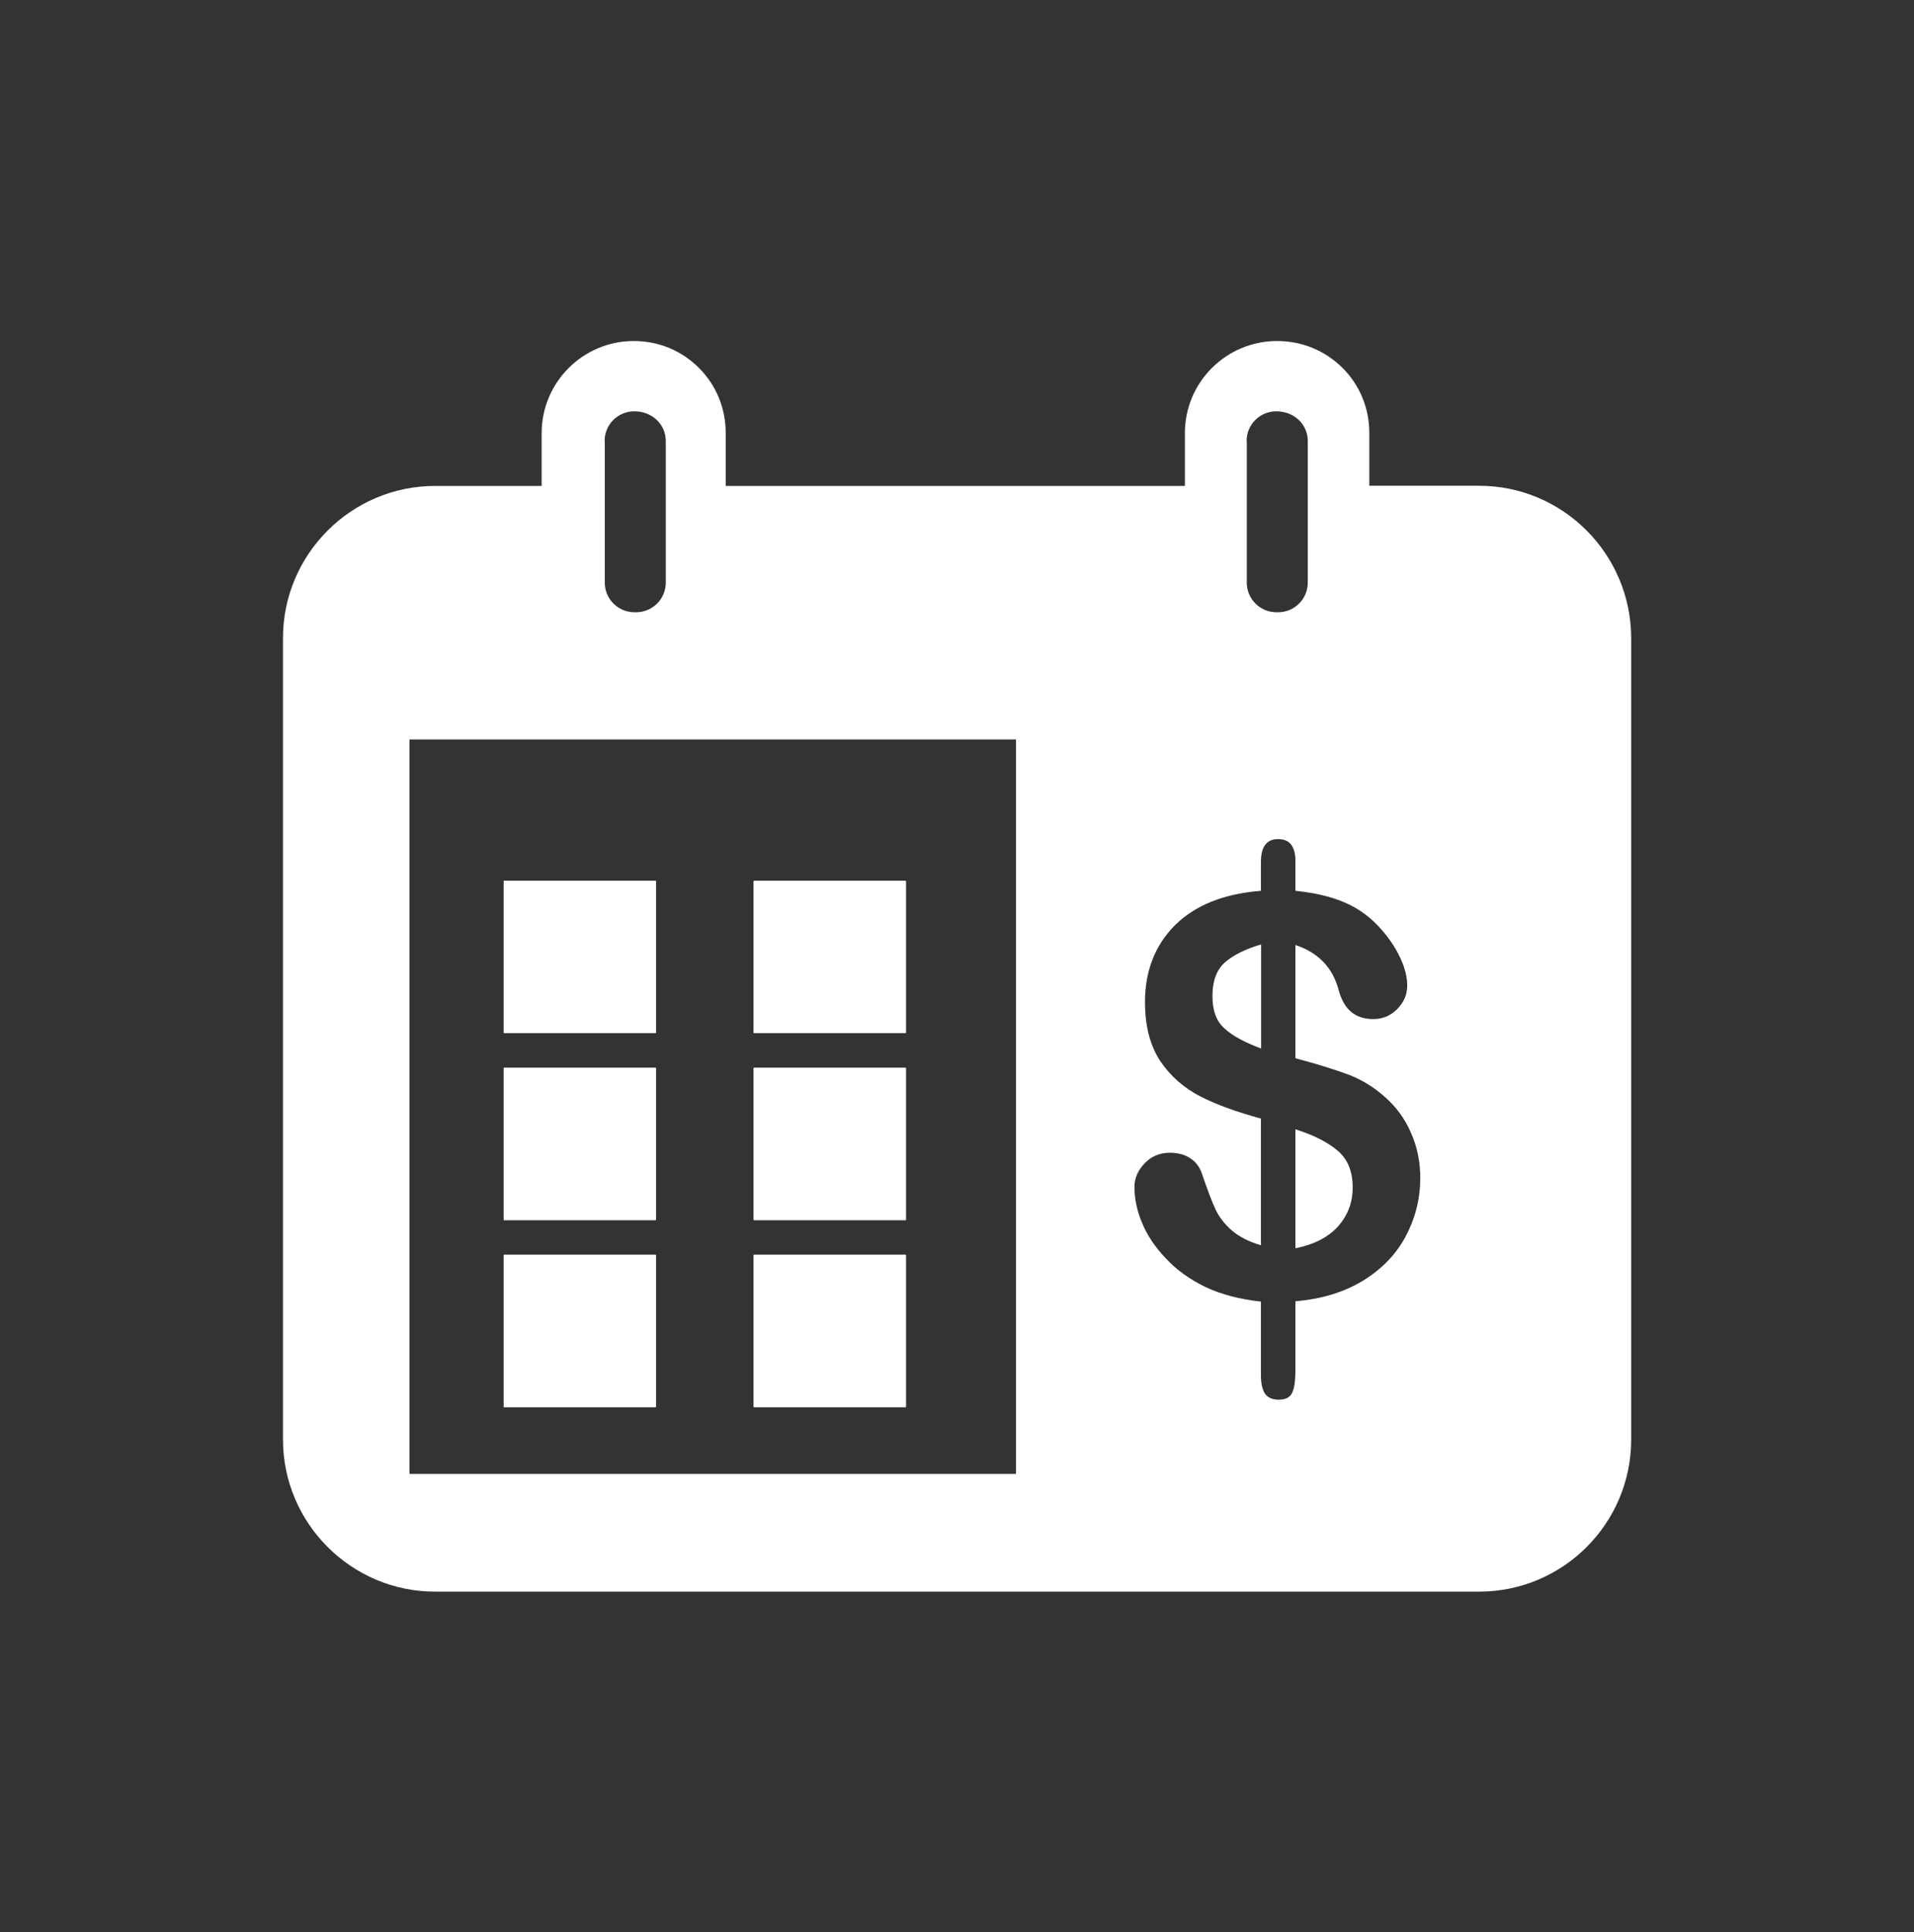 <?xml version="1.0" encoding="utf-8"?>
<!-- Generator: Adobe Illustrator 28.2.0, SVG Export Plug-In . SVG Version: 6.00 Build 0)  -->
<svg version="1.1" id="Layer_1" xmlns="http://www.w3.org/2000/svg" xmlns:xlink="http://www.w3.org/1999/xlink" x="0px" y="0px"
	 viewBox="0 0 107 108" style="enable-background:new 0 0 107 108;" xml:space="preserve">
<rect x="0" y="0" width="107" height="108" fill="#333333" stroke="none"/>
<style type="text/css">
	.st0{fill:#FFFFFF;}
</style>
<g>
	<rect x="28.16" y="49.24" class="st0" width="8.5" height="8.5"/>
	<rect x="28.16" y="59.69" class="st0" width="8.5" height="8.5"/>
	<rect x="28.16" y="70.14" class="st0" width="8.5" height="8.5"/>
	<rect x="42.14" y="49.24" class="st0" width="8.5" height="8.5"/>
	<rect x="42.14" y="59.69" class="st0" width="8.5" height="8.5"/>
	<rect x="42.14" y="70.14" class="st0" width="8.5" height="8.5"/>
	<path class="st0" d="M68.49,53.78c-0.47,0.41-0.71,1.04-0.71,1.89c0,0.8,0.21,1.4,0.67,1.81c0.44,0.41,1.13,0.78,2.04,1.12v-5.81
		C69.64,53.04,68.97,53.37,68.49,53.78z M74.81,64.34c-0.55-0.48-1.34-0.89-2.39-1.22v6.65c1.02-0.2,1.82-0.61,2.38-1.22
		c0.55-0.63,0.82-1.34,0.82-2.17C75.62,65.5,75.36,64.82,74.81,64.34z M74.81,64.34c-0.55-0.48-1.34-0.89-2.39-1.22v6.65
		c1.02-0.2,1.82-0.61,2.38-1.22c0.55-0.63,0.82-1.34,0.82-2.17C75.62,65.5,75.36,64.82,74.81,64.34z M68.49,53.78
		c-0.47,0.41-0.71,1.04-0.71,1.89c0,0.8,0.21,1.4,0.67,1.81c0.44,0.41,1.13,0.78,2.04,1.12v-5.81
		C69.64,53.04,68.97,53.37,68.49,53.78z M68.49,53.78c-0.47,0.41-0.71,1.04-0.71,1.89c0,0.8,0.21,1.4,0.67,1.81
		c0.44,0.41,1.13,0.78,2.04,1.12v-5.81C69.64,53.04,68.97,53.37,68.49,53.78z M74.81,64.34c-0.55-0.48-1.34-0.89-2.39-1.22v6.65
		c1.02-0.2,1.82-0.61,2.38-1.22c0.55-0.63,0.82-1.34,0.82-2.17C75.62,65.5,75.36,64.82,74.81,64.34z M74.81,64.34
		c-0.55-0.48-1.34-0.89-2.39-1.22v6.65c1.02-0.2,1.82-0.61,2.38-1.22c0.55-0.63,0.82-1.34,0.82-2.17
		C75.62,65.5,75.36,64.82,74.81,64.34z M68.49,53.78c-0.47,0.41-0.71,1.04-0.71,1.89c0,0.8,0.21,1.4,0.67,1.81
		c0.44,0.41,1.13,0.78,2.04,1.12v-5.81C69.64,53.04,68.97,53.37,68.49,53.78z M68.49,53.78c-0.47,0.41-0.71,1.04-0.71,1.89
		c0,0.8,0.21,1.4,0.67,1.81c0.44,0.41,1.13,0.78,2.04,1.12v-5.81C69.64,53.04,68.97,53.37,68.49,53.78z M74.81,64.34
		c-0.55-0.48-1.34-0.89-2.39-1.22v6.65c1.02-0.2,1.82-0.61,2.38-1.22c0.55-0.63,0.82-1.34,0.82-2.17
		C75.62,65.5,75.36,64.82,74.81,64.34z M74.81,64.34c-0.55-0.48-1.34-0.89-2.39-1.22v6.65c1.02-0.2,1.82-0.61,2.38-1.22
		c0.55-0.63,0.82-1.34,0.82-2.17C75.62,65.5,75.36,64.82,74.81,64.34z M68.49,53.78c-0.47,0.41-0.71,1.04-0.71,1.89
		c0,0.8,0.21,1.4,0.67,1.81c0.44,0.41,1.13,0.78,2.04,1.12v-5.81C69.64,53.04,68.97,53.37,68.49,53.78z M68.49,53.78
		c-0.47,0.41-0.71,1.04-0.71,1.89c0,0.8,0.21,1.4,0.67,1.81c0.44,0.41,1.13,0.78,2.04,1.12v-5.81
		C69.64,53.04,68.97,53.37,68.49,53.78z M74.81,64.34c-0.55-0.48-1.34-0.89-2.39-1.22v6.65c1.02-0.2,1.82-0.61,2.38-1.22
		c0.55-0.63,0.82-1.34,0.82-2.17C75.62,65.5,75.36,64.82,74.81,64.34z M74.81,64.34c-0.55-0.48-1.34-0.89-2.39-1.22v6.65
		c1.02-0.2,1.82-0.61,2.38-1.22c0.55-0.63,0.82-1.34,0.82-2.17C75.62,65.5,75.36,64.82,74.81,64.34z M68.49,53.78
		c-0.47,0.41-0.71,1.04-0.71,1.89c0,0.8,0.21,1.4,0.67,1.81c0.44,0.41,1.13,0.78,2.04,1.12v-5.81
		C69.64,53.04,68.97,53.37,68.49,53.78z M68.49,53.78c-0.47,0.41-0.71,1.04-0.71,1.89c0,0.8,0.21,1.4,0.67,1.81
		c0.44,0.41,1.13,0.78,2.04,1.12v-5.81C69.64,53.04,68.97,53.37,68.49,53.78z M74.81,64.34c-0.55-0.48-1.34-0.89-2.39-1.22v6.65
		c1.02-0.2,1.82-0.61,2.38-1.22c0.55-0.63,0.82-1.34,0.82-2.17C75.62,65.5,75.36,64.82,74.81,64.34z M74.81,64.34
		c-0.55-0.48-1.34-0.89-2.39-1.22v6.65c1.02-0.2,1.82-0.61,2.38-1.22c0.55-0.63,0.82-1.34,0.82-2.17
		C75.62,65.5,75.36,64.82,74.81,64.34z M68.49,53.78c-0.47,0.41-0.71,1.04-0.71,1.89c0,0.8,0.21,1.4,0.67,1.81
		c0.44,0.41,1.13,0.78,2.04,1.12v-5.81C69.64,53.04,68.97,53.37,68.49,53.78z M68.49,53.78c-0.47,0.41-0.71,1.04-0.71,1.89
		c0,0.8,0.21,1.4,0.67,1.81c0.44,0.41,1.13,0.78,2.04,1.12v-5.81C69.64,53.04,68.97,53.37,68.49,53.78z M74.81,64.34
		c-0.55-0.48-1.34-0.89-2.39-1.22v6.65c1.02-0.2,1.82-0.61,2.38-1.22c0.55-0.63,0.82-1.34,0.82-2.17
		C75.62,65.5,75.36,64.82,74.81,64.34z M74.81,64.34c-0.55-0.48-1.34-0.89-2.39-1.22v6.65c1.02-0.2,1.82-0.61,2.38-1.22
		c0.55-0.63,0.82-1.34,0.82-2.17C75.62,65.5,75.36,64.82,74.81,64.34z M68.49,53.78c-0.47,0.41-0.71,1.04-0.71,1.89
		c0,0.8,0.21,1.4,0.67,1.81c0.44,0.41,1.13,0.78,2.04,1.12v-5.81C69.64,53.04,68.97,53.37,68.49,53.78z M68.49,53.78
		c-0.47,0.41-0.71,1.04-0.71,1.89c0,0.8,0.21,1.4,0.67,1.81c0.44,0.41,1.13,0.78,2.04,1.12v-5.81
		C69.64,53.04,68.97,53.37,68.49,53.78z M74.81,64.34c-0.55-0.48-1.34-0.89-2.39-1.22v6.65c1.02-0.2,1.82-0.61,2.38-1.22
		c0.55-0.63,0.82-1.34,0.82-2.17C75.62,65.5,75.36,64.82,74.81,64.34z M74.81,64.34c-0.55-0.48-1.34-0.89-2.39-1.22v6.65
		c1.02-0.2,1.82-0.61,2.38-1.22c0.55-0.63,0.82-1.34,0.82-2.17C75.62,65.5,75.36,64.82,74.81,64.34z M68.49,53.78
		c-0.47,0.41-0.71,1.04-0.71,1.89c0,0.8,0.21,1.4,0.67,1.81c0.44,0.41,1.13,0.78,2.04,1.12v-5.81
		C69.64,53.04,68.97,53.37,68.49,53.78z M68.49,53.78c-0.47,0.41-0.71,1.04-0.71,1.89c0,0.8,0.21,1.4,0.67,1.81
		c0.44,0.41,1.13,0.78,2.04,1.12v-5.81C69.64,53.04,68.97,53.37,68.49,53.78z M74.81,64.34c-0.55-0.48-1.34-0.89-2.39-1.22v6.65
		c1.02-0.2,1.82-0.61,2.38-1.22c0.55-0.63,0.82-1.34,0.82-2.17C75.62,65.5,75.36,64.82,74.81,64.34z M74.81,64.34
		c-0.55-0.48-1.34-0.89-2.39-1.22v6.65c1.02-0.2,1.82-0.61,2.38-1.22c0.55-0.63,0.82-1.34,0.82-2.17
		C75.62,65.5,75.36,64.82,74.81,64.34z M68.49,53.78c-0.47,0.41-0.71,1.04-0.71,1.89c0,0.8,0.21,1.4,0.67,1.81
		c0.44,0.41,1.13,0.78,2.04,1.12v-5.81C69.64,53.04,68.97,53.37,68.49,53.78z M68.49,53.78c-0.47,0.41-0.71,1.04-0.71,1.89
		c0,0.8,0.21,1.4,0.67,1.81c0.44,0.41,1.13,0.78,2.04,1.12v-5.81C69.64,53.04,68.97,53.37,68.49,53.78z M74.81,64.34
		c-0.55-0.48-1.34-0.89-2.39-1.22v6.65c1.02-0.2,1.82-0.61,2.38-1.22c0.55-0.63,0.82-1.34,0.82-2.17
		C75.62,65.5,75.36,64.82,74.81,64.34z M74.81,64.34c-0.55-0.48-1.34-0.89-2.39-1.22v6.65c1.02-0.2,1.82-0.61,2.38-1.22
		c0.55-0.63,0.82-1.34,0.82-2.17C75.62,65.5,75.36,64.82,74.81,64.34z M68.49,53.78c-0.47,0.41-0.71,1.04-0.71,1.89
		c0,0.8,0.21,1.4,0.67,1.81c0.44,0.41,1.13,0.78,2.04,1.12v-5.81C69.64,53.04,68.97,53.37,68.49,53.78z M68.49,53.78
		c-0.47,0.41-0.71,1.04-0.71,1.89c0,0.8,0.21,1.4,0.67,1.81c0.44,0.41,1.13,0.78,2.04,1.12v-5.81
		C69.64,53.04,68.97,53.37,68.49,53.78z M74.81,64.34c-0.55-0.48-1.34-0.89-2.39-1.22v6.65c1.02-0.2,1.82-0.61,2.38-1.22
		c0.55-0.63,0.82-1.34,0.82-2.17C75.62,65.5,75.36,64.82,74.81,64.34z M74.81,64.34c-0.55-0.48-1.34-0.89-2.39-1.22v6.65
		c1.02-0.2,1.82-0.61,2.38-1.22c0.55-0.63,0.82-1.34,0.82-2.17C75.62,65.5,75.36,64.82,74.81,64.34z M68.49,53.78
		c-0.47,0.41-0.71,1.04-0.71,1.89c0,0.8,0.21,1.4,0.67,1.81c0.44,0.41,1.13,0.78,2.04,1.12v-5.81
		C69.64,53.04,68.97,53.37,68.49,53.78z M68.49,53.78c-0.47,0.41-0.71,1.04-0.71,1.89c0,0.8,0.21,1.4,0.67,1.81
		c0.44,0.41,1.13,0.78,2.04,1.12v-5.81C69.64,53.04,68.97,53.37,68.49,53.78z M74.81,64.34c-0.55-0.48-1.34-0.89-2.39-1.22v6.65
		c1.02-0.2,1.82-0.61,2.38-1.22c0.55-0.63,0.82-1.34,0.82-2.17C75.62,65.5,75.36,64.82,74.81,64.34z M74.81,64.34
		c-0.55-0.48-1.34-0.89-2.39-1.22v6.65c1.02-0.2,1.82-0.61,2.38-1.22c0.55-0.63,0.82-1.34,0.82-2.17
		C75.62,65.5,75.36,64.82,74.81,64.34z M68.49,53.78c-0.47,0.41-0.71,1.04-0.71,1.89c0,0.8,0.21,1.4,0.67,1.81
		c0.44,0.41,1.13,0.78,2.04,1.12v-5.81C69.64,53.04,68.97,53.37,68.49,53.78z M68.49,53.78c-0.47,0.41-0.71,1.04-0.71,1.89
		c0,0.8,0.21,1.4,0.67,1.81c0.44,0.41,1.13,0.78,2.04,1.12v-5.81C69.64,53.04,68.97,53.37,68.49,53.78z M74.81,64.34
		c-0.55-0.48-1.34-0.89-2.39-1.22v6.65c1.02-0.2,1.82-0.61,2.38-1.22c0.55-0.63,0.82-1.34,0.82-2.17
		C75.62,65.5,75.36,64.82,74.81,64.34z M74.81,64.34c-0.55-0.48-1.34-0.89-2.39-1.22v6.65c1.02-0.2,1.82-0.61,2.38-1.22
		c0.55-0.63,0.82-1.34,0.82-2.17C75.62,65.5,75.36,64.82,74.81,64.34z M67.79,55.67c0,0.8,0.21,1.4,0.67,1.81
		c0.44,0.41,1.13,0.78,2.04,1.12v-5.81c-0.85,0.25-1.52,0.59-2,1C68.03,54.19,67.79,54.82,67.79,55.67z M82.68,27.15h-6.13V24.2
		c0-1.38-0.53-2.67-1.5-3.64c-0.98-0.97-2.27-1.5-3.65-1.5c-2.85,0-5.16,2.3-5.16,5.15v2.95H40.57V24.2c0-1.38-0.53-2.67-1.5-3.64
		c-0.97-0.97-2.26-1.5-3.64-1.5c-2.83,0-5.15,2.3-5.15,5.15v2.95h-5.96c-4.68,0-8.5,3.82-8.5,8.5v44.8c0,4.68,3.82,8.5,8.5,8.5
		h58.37c4.7,0,8.5-3.82,8.5-8.5v-44.8C91.18,30.97,87.38,27.15,82.68,27.15z M69.69,24.65c0-0.92,0.74-1.66,1.66-1.66
		c1.01,0,1.76,0.74,1.76,1.66v7.91c0,0.92-0.74,1.66-1.66,1.66h-0.09c-0.92,0-1.66-0.74-1.66-1.66V24.65z M33.8,24.65
		c0-0.92,0.74-1.66,1.66-1.66c1.01,0,1.76,0.74,1.76,1.66v7.91c0,0.92-0.74,1.66-1.66,1.66h-0.09c-0.92,0-1.66-0.74-1.66-1.66V24.65
		z M56.8,82.38H22.89V41.33H56.8V82.38z M78.57,69.13c-0.55,1.01-1.34,1.82-2.39,2.46c-1.06,0.64-2.31,1.02-3.76,1.14v3.79
		c0,0.6-0.05,1.02-0.17,1.3c-0.12,0.28-0.37,0.41-0.77,0.41c-0.36,0-0.61-0.12-0.76-0.33c-0.15-0.23-0.23-0.57-0.23-1.04v-4.11
		c-1.18-0.13-2.22-0.4-3.11-0.82c-0.88-0.43-1.62-0.96-2.21-1.6c-0.6-0.63-1.04-1.29-1.32-1.97c-0.29-0.69-0.43-1.36-0.43-2.02
		c0-0.48,0.19-0.92,0.57-1.32c0.37-0.39,0.85-0.59,1.41-0.59c0.47,0,0.85,0.11,1.16,0.32c0.32,0.21,0.53,0.52,0.65,0.9
		c0.28,0.82,0.52,1.46,0.72,1.9c0.2,0.44,0.51,0.85,0.92,1.21c0.41,0.36,0.96,0.64,1.64,0.84v-7.08c-1.36-0.37-2.49-0.78-3.41-1.25
		c-0.9-0.47-1.65-1.12-2.22-1.97c-0.56-0.85-0.85-1.94-0.85-3.29c0-1.74,0.56-3.17,1.66-4.28c1.12-1.12,2.71-1.77,4.82-1.94v-1.61
		c0-0.85,0.32-1.28,0.96-1.28c0.65,0,0.97,0.41,0.97,1.24v1.65c1.09,0.11,2.02,0.33,2.79,0.67c0.77,0.33,1.45,0.84,2.04,1.52
		c0.45,0.52,0.8,1.05,1.05,1.6c0.25,0.55,0.37,1.05,0.37,1.5c0,0.52-0.19,0.94-0.56,1.32c-0.37,0.37-0.81,0.56-1.34,0.56
		c-1,0-1.64-0.53-1.93-1.61c-0.33-1.26-1.14-2.11-2.42-2.53v6.33c1.26,0.33,2.26,0.65,3.01,0.93c0.74,0.29,1.41,0.71,2,1.24
		c0.63,0.56,1.12,1.22,1.45,2c0.35,0.78,0.52,1.62,0.52,2.55C79.39,67.04,79.11,68.12,78.57,69.13z M72.42,63.12v6.65
		c1.02-0.2,1.82-0.61,2.38-1.22c0.55-0.63,0.82-1.34,0.82-2.17c0-0.88-0.27-1.56-0.81-2.04C74.26,63.86,73.47,63.45,72.42,63.12z
		 M67.79,55.67c0,0.8,0.21,1.4,0.67,1.81c0.44,0.41,1.13,0.78,2.04,1.12v-5.81c-0.85,0.25-1.52,0.59-2,1
		C68.03,54.19,67.79,54.82,67.79,55.67z M68.49,53.78c-0.47,0.41-0.71,1.04-0.71,1.89c0,0.8,0.21,1.4,0.67,1.81
		c0.44,0.41,1.13,0.78,2.04,1.12v-5.81C69.64,53.04,68.97,53.37,68.49,53.78z M74.81,64.34c-0.55-0.48-1.34-0.89-2.39-1.22v6.65
		c1.02-0.2,1.82-0.61,2.38-1.22c0.55-0.63,0.82-1.34,0.82-2.17C75.62,65.5,75.36,64.82,74.81,64.34z M74.81,64.34
		c-0.55-0.48-1.34-0.89-2.39-1.22v6.65c1.02-0.2,1.82-0.61,2.38-1.22c0.55-0.63,0.82-1.34,0.82-2.17
		C75.62,65.5,75.36,64.82,74.81,64.34z M68.49,53.78c-0.47,0.41-0.71,1.04-0.71,1.89c0,0.8,0.21,1.4,0.67,1.81
		c0.44,0.41,1.13,0.78,2.04,1.12v-5.81C69.64,53.04,68.97,53.37,68.49,53.78z M68.49,53.78c-0.47,0.41-0.71,1.04-0.71,1.89
		c0,0.8,0.21,1.4,0.67,1.81c0.44,0.41,1.13,0.78,2.04,1.12v-5.81C69.64,53.04,68.97,53.37,68.49,53.78z M74.81,64.34
		c-0.55-0.48-1.34-0.89-2.39-1.22v6.65c1.02-0.2,1.82-0.61,2.38-1.22c0.55-0.63,0.82-1.34,0.82-2.17
		C75.62,65.5,75.36,64.82,74.81,64.34z M74.81,64.34c-0.55-0.48-1.34-0.89-2.39-1.22v6.65c1.02-0.2,1.82-0.61,2.38-1.22
		c0.55-0.63,0.82-1.34,0.82-2.17C75.62,65.5,75.36,64.82,74.81,64.34z M68.49,53.78c-0.47,0.41-0.71,1.04-0.71,1.89
		c0,0.8,0.21,1.4,0.67,1.81c0.44,0.41,1.13,0.78,2.04,1.12v-5.81C69.64,53.04,68.97,53.37,68.49,53.78z M68.49,53.78
		c-0.47,0.41-0.71,1.04-0.71,1.89c0,0.8,0.21,1.4,0.67,1.81c0.44,0.41,1.13,0.78,2.04,1.12v-5.81
		C69.64,53.04,68.97,53.37,68.49,53.78z M74.81,64.34c-0.55-0.48-1.34-0.89-2.39-1.22v6.65c1.02-0.2,1.82-0.61,2.38-1.22
		c0.55-0.63,0.82-1.34,0.82-2.17C75.62,65.5,75.36,64.82,74.81,64.34z M74.81,64.34c-0.55-0.48-1.34-0.89-2.39-1.22v6.65
		c1.02-0.2,1.82-0.61,2.38-1.22c0.55-0.63,0.82-1.34,0.82-2.17C75.62,65.5,75.36,64.82,74.81,64.34z M68.49,53.78
		c-0.47,0.41-0.71,1.04-0.71,1.89c0,0.8,0.21,1.4,0.67,1.81c0.44,0.41,1.13,0.78,2.04,1.12v-5.81
		C69.64,53.04,68.97,53.37,68.49,53.78z M68.49,53.78c-0.47,0.41-0.71,1.04-0.71,1.89c0,0.8,0.21,1.4,0.67,1.81
		c0.44,0.41,1.13,0.78,2.04,1.12v-5.81C69.64,53.04,68.97,53.37,68.49,53.78z M74.81,64.34c-0.55-0.48-1.34-0.89-2.39-1.22v6.65
		c1.02-0.2,1.82-0.61,2.38-1.22c0.55-0.63,0.82-1.34,0.82-2.17C75.62,65.5,75.36,64.82,74.81,64.34z M74.81,64.34
		c-0.55-0.48-1.34-0.89-2.39-1.22v6.65c1.02-0.2,1.82-0.61,2.38-1.22c0.55-0.63,0.82-1.34,0.82-2.17
		C75.62,65.5,75.36,64.82,74.81,64.34z M68.49,53.78c-0.47,0.41-0.71,1.04-0.71,1.89c0,0.8,0.21,1.4,0.67,1.81
		c0.44,0.41,1.13,0.78,2.04,1.12v-5.81C69.64,53.04,68.97,53.37,68.49,53.78z M68.49,53.78c-0.47,0.41-0.71,1.04-0.71,1.89
		c0,0.8,0.21,1.4,0.67,1.81c0.44,0.41,1.13,0.78,2.04,1.12v-5.81C69.64,53.04,68.97,53.37,68.49,53.78z M74.81,64.34
		c-0.55-0.48-1.34-0.89-2.39-1.22v6.65c1.02-0.2,1.82-0.61,2.38-1.22c0.55-0.63,0.82-1.34,0.82-2.17
		C75.62,65.5,75.36,64.82,74.81,64.34z M74.81,64.34c-0.55-0.48-1.34-0.89-2.39-1.22v6.65c1.02-0.2,1.82-0.61,2.38-1.22
		c0.55-0.63,0.82-1.34,0.82-2.17C75.62,65.5,75.36,64.82,74.81,64.34z M68.49,53.78c-0.47,0.41-0.71,1.04-0.71,1.89
		c0,0.8,0.21,1.4,0.67,1.81c0.44,0.41,1.13,0.78,2.04,1.12v-5.81C69.64,53.04,68.97,53.37,68.49,53.78z M68.49,53.78
		c-0.47,0.41-0.71,1.04-0.71,1.89c0,0.8,0.21,1.4,0.67,1.81c0.44,0.41,1.13,0.78,2.04,1.12v-5.81
		C69.64,53.04,68.97,53.37,68.49,53.78z M74.81,64.34c-0.55-0.48-1.34-0.89-2.39-1.22v6.65c1.02-0.2,1.82-0.61,2.38-1.22
		c0.55-0.63,0.82-1.34,0.82-2.17C75.62,65.5,75.36,64.82,74.81,64.34z M74.81,64.34c-0.55-0.48-1.34-0.89-2.39-1.22v6.65
		c1.02-0.2,1.82-0.61,2.38-1.22c0.55-0.63,0.82-1.34,0.82-2.17C75.62,65.5,75.36,64.82,74.81,64.34z M68.49,53.78
		c-0.47,0.41-0.71,1.04-0.71,1.89c0,0.8,0.21,1.4,0.67,1.81c0.44,0.41,1.13,0.78,2.04,1.12v-5.81
		C69.64,53.04,68.97,53.37,68.49,53.78z M68.49,53.78c-0.47,0.41-0.71,1.04-0.71,1.89c0,0.8,0.21,1.4,0.67,1.81
		c0.44,0.41,1.13,0.78,2.04,1.12v-5.81C69.64,53.04,68.97,53.37,68.49,53.78z M74.81,64.34c-0.55-0.48-1.34-0.89-2.39-1.22v6.65
		c1.02-0.2,1.82-0.61,2.38-1.22c0.55-0.63,0.82-1.34,0.82-2.17C75.62,65.5,75.36,64.82,74.81,64.34z M74.81,64.34
		c-0.55-0.48-1.34-0.89-2.39-1.22v6.65c1.02-0.2,1.82-0.61,2.38-1.22c0.55-0.63,0.82-1.34,0.82-2.17
		C75.62,65.5,75.36,64.82,74.81,64.34z M68.49,53.78c-0.47,0.41-0.71,1.04-0.71,1.89c0,0.8,0.21,1.4,0.67,1.81
		c0.44,0.41,1.13,0.78,2.04,1.12v-5.81C69.64,53.04,68.97,53.37,68.49,53.78z M68.49,53.78c-0.47,0.41-0.71,1.04-0.71,1.89
		c0,0.8,0.21,1.4,0.67,1.81c0.44,0.41,1.13,0.78,2.04,1.12v-5.81C69.64,53.04,68.97,53.37,68.49,53.78z M74.81,64.34
		c-0.55-0.48-1.34-0.89-2.39-1.22v6.65c1.02-0.2,1.82-0.61,2.38-1.22c0.55-0.63,0.82-1.34,0.82-2.17
		C75.62,65.5,75.36,64.82,74.81,64.34z M74.81,64.34c-0.55-0.48-1.34-0.89-2.39-1.22v6.65c1.02-0.2,1.82-0.61,2.38-1.22
		c0.55-0.63,0.82-1.34,0.82-2.17C75.62,65.5,75.36,64.82,74.81,64.34z M68.49,53.78c-0.47,0.41-0.71,1.04-0.71,1.89
		c0,0.8,0.21,1.4,0.67,1.81c0.44,0.41,1.13,0.78,2.04,1.12v-5.81C69.64,53.04,68.97,53.37,68.49,53.78z M68.49,53.78
		c-0.47,0.41-0.71,1.04-0.71,1.89c0,0.8,0.21,1.4,0.67,1.81c0.44,0.41,1.13,0.78,2.04,1.12v-5.81
		C69.64,53.04,68.97,53.37,68.49,53.78z M74.81,64.34c-0.55-0.48-1.34-0.89-2.39-1.22v6.65c1.02-0.2,1.82-0.61,2.38-1.22
		c0.55-0.63,0.82-1.34,0.82-2.17C75.62,65.5,75.36,64.82,74.81,64.34z M74.81,64.34c-0.55-0.48-1.34-0.89-2.39-1.22v6.65
		c1.02-0.2,1.82-0.61,2.38-1.22c0.55-0.63,0.82-1.34,0.82-2.17C75.62,65.5,75.36,64.82,74.81,64.34z M68.49,53.78
		c-0.47,0.41-0.71,1.04-0.71,1.89c0,0.8,0.21,1.4,0.67,1.81c0.44,0.41,1.13,0.78,2.04,1.12v-5.81
		C69.64,53.04,68.97,53.37,68.49,53.78z M68.49,53.78c-0.47,0.41-0.71,1.04-0.71,1.89c0,0.8,0.21,1.4,0.67,1.81
		c0.44,0.41,1.13,0.78,2.04,1.12v-5.81C69.64,53.04,68.97,53.37,68.49,53.78z M74.81,64.34c-0.55-0.48-1.34-0.89-2.39-1.22v6.65
		c1.02-0.2,1.82-0.61,2.38-1.22c0.55-0.63,0.82-1.34,0.82-2.17C75.62,65.5,75.36,64.82,74.81,64.34z M74.81,64.34
		c-0.55-0.48-1.34-0.89-2.39-1.22v6.65c1.02-0.2,1.82-0.61,2.38-1.22c0.55-0.63,0.82-1.34,0.82-2.17
		C75.62,65.5,75.36,64.82,74.81,64.34z M68.49,53.78c-0.47,0.41-0.71,1.04-0.71,1.89c0,0.8,0.21,1.4,0.67,1.81
		c0.44,0.41,1.13,0.78,2.04,1.12v-5.81C69.64,53.04,68.97,53.37,68.49,53.78z M68.49,53.78c-0.47,0.41-0.71,1.04-0.71,1.89
		c0,0.8,0.21,1.4,0.67,1.81c0.44,0.41,1.13,0.78,2.04,1.12v-5.81C69.64,53.04,68.97,53.37,68.49,53.78z M74.81,64.34
		c-0.55-0.48-1.34-0.89-2.39-1.22v6.65c1.02-0.2,1.82-0.61,2.38-1.22c0.55-0.63,0.82-1.34,0.82-2.17
		C75.62,65.5,75.36,64.82,74.81,64.34z M74.81,64.34c-0.55-0.48-1.34-0.89-2.39-1.22v6.65c1.02-0.2,1.82-0.61,2.38-1.22
		c0.55-0.63,0.82-1.34,0.82-2.17C75.62,65.5,75.36,64.82,74.81,64.34z M68.49,53.78c-0.47,0.41-0.71,1.04-0.71,1.89
		c0,0.8,0.21,1.4,0.67,1.81c0.44,0.41,1.13,0.78,2.04,1.12v-5.81C69.64,53.04,68.97,53.37,68.49,53.78z M68.49,53.78
		c-0.47,0.41-0.71,1.04-0.71,1.89c0,0.8,0.21,1.4,0.67,1.81c0.44,0.41,1.13,0.78,2.04,1.12v-5.81
		C69.64,53.04,68.97,53.37,68.49,53.78z M74.81,64.34c-0.55-0.48-1.34-0.89-2.39-1.22v6.65c1.02-0.2,1.82-0.61,2.38-1.22
		c0.55-0.63,0.82-1.34,0.82-2.17C75.62,65.5,75.36,64.82,74.81,64.34z M74.81,64.34c-0.55-0.48-1.34-0.89-2.39-1.22v6.65
		c1.02-0.2,1.82-0.61,2.38-1.22c0.55-0.63,0.82-1.34,0.82-2.17C75.62,65.5,75.36,64.82,74.81,64.34z M68.49,53.78
		c-0.47,0.41-0.71,1.04-0.71,1.89c0,0.8,0.21,1.4,0.67,1.81c0.44,0.41,1.13,0.78,2.04,1.12v-5.81
		C69.64,53.04,68.97,53.37,68.49,53.78z"/>
	<rect x="28.16" y="49.24" class="st0" width="8.5" height="8.5"/>
	<rect x="28.16" y="59.69" class="st0" width="8.5" height="8.5"/>
	<rect x="28.16" y="70.14" class="st0" width="8.5" height="8.5"/>
	<rect x="42.14" y="49.24" class="st0" width="8.5" height="8.5"/>
	<rect x="42.14" y="59.69" class="st0" width="8.5" height="8.5"/>
	<rect x="42.14" y="70.14" class="st0" width="8.5" height="8.5"/>
	<g>
		<rect x="28.16" y="49.24" class="st0" width="8.5" height="8.5"/>
		<rect x="42.14" y="49.24" class="st0" width="8.5" height="8.5"/>
		<rect x="28.16" y="59.69" class="st0" width="8.5" height="8.5"/>
		<rect x="42.14" y="59.69" class="st0" width="8.5" height="8.5"/>
		<rect x="28.16" y="70.14" class="st0" width="8.5" height="8.5"/>
		<rect x="42.14" y="70.14" class="st0" width="8.5" height="8.5"/>
	</g>
</g>
</svg>
